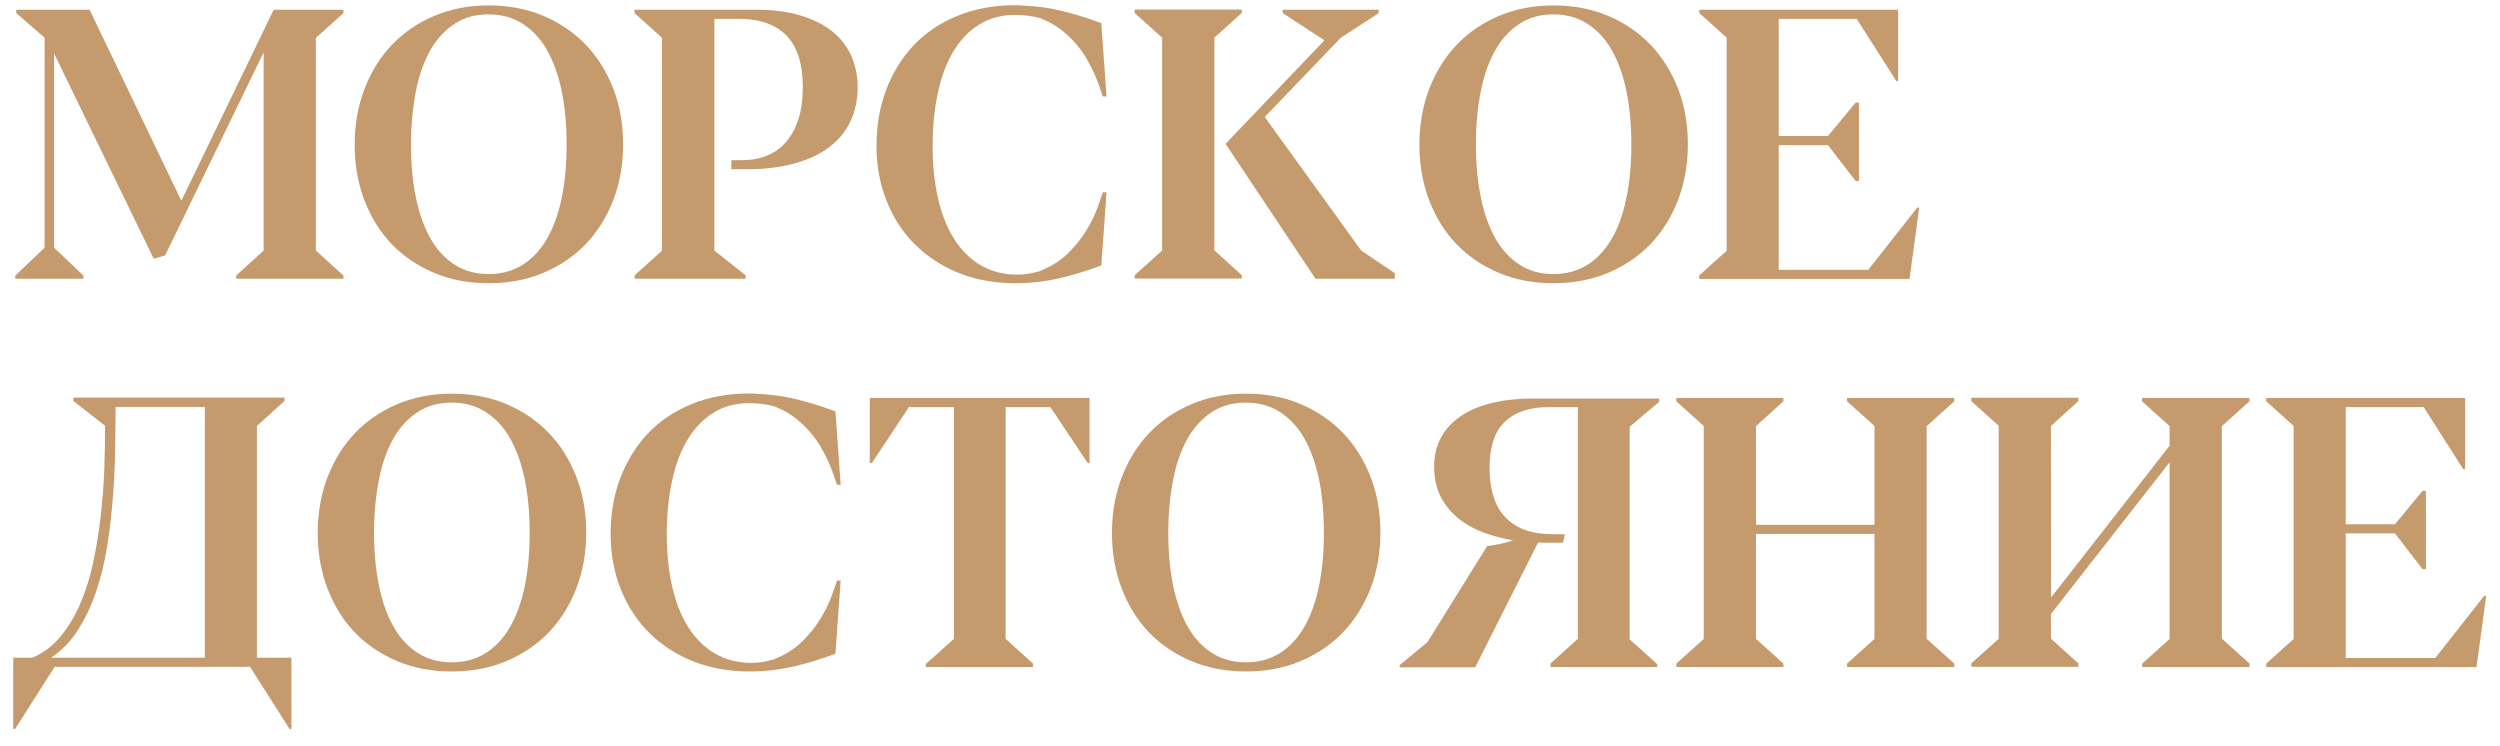 <?xml version="1.0" encoding="UTF-8"?> <svg xmlns="http://www.w3.org/2000/svg" width="134" height="40" viewBox="0 0 134 40" fill="none"> <path d="M18.41 14.94H12.66V14.77L14.13 13.43V2.81L8.85 13.69L8.24 13.87L2.9 2.87V13.28L4.47 14.77V14.94H0.82V14.77L2.39 13.28V2.02L0.87 0.7V0.52H4.8L9.72 10.76L14.67 0.52H18.41V0.7L16.93 2.03V13.43L18.41 14.77V14.94V14.94Z" fill="#C59B6D"></path> <path d="M26.19 15.18C25.13 15.18 24.16 15 23.28 14.63C22.4 14.26 21.64 13.75 21.01 13.1C20.38 12.45 19.89 11.66 19.54 10.75C19.19 9.84 19.01 8.84 19.01 7.76C19.01 6.67 19.19 5.67 19.54 4.76C19.89 3.85 20.38 3.06 21.01 2.4C21.64 1.74 22.4 1.22 23.28 0.85C24.16 0.48 25.13 0.29 26.19 0.29C27.25 0.29 28.22 0.47 29.1 0.84C29.98 1.21 30.74 1.72 31.38 2.38C32.02 3.04 32.51 3.83 32.87 4.74C33.22 5.65 33.4 6.65 33.4 7.73C33.4 8.82 33.22 9.82 32.87 10.73C32.52 11.64 32.02 12.43 31.39 13.09C30.75 13.75 29.99 14.26 29.11 14.63C28.23 15 27.25 15.18 26.19 15.18ZM26.19 14.69C26.87 14.69 27.47 14.53 27.99 14.21C28.51 13.89 28.94 13.43 29.3 12.83C29.65 12.23 29.92 11.5 30.1 10.64C30.28 9.78 30.37 8.82 30.37 7.75C30.37 6.68 30.28 5.71 30.1 4.85C29.92 3.99 29.65 3.26 29.3 2.65C28.95 2.04 28.51 1.59 27.99 1.26C27.47 0.93 26.87 0.77 26.18 0.77C25.5 0.77 24.9 0.93 24.39 1.26C23.88 1.59 23.44 2.05 23.09 2.65C22.74 3.26 22.47 3.99 22.3 4.85C22.13 5.71 22.03 6.67 22.03 7.74C22.03 8.8 22.12 9.76 22.3 10.62C22.48 11.48 22.74 12.2 23.09 12.81C23.44 13.42 23.87 13.87 24.39 14.2C24.91 14.53 25.51 14.69 26.19 14.69Z" fill="#C59B6D"></path> <path d="M34.01 14.76L35.48 13.44V2.02L34.01 0.7V0.52H40.49C41.41 0.52 42.22 0.62 42.91 0.83C43.6 1.04 44.17 1.33 44.62 1.69C45.07 2.06 45.41 2.5 45.63 3C45.85 3.51 45.97 4.06 45.97 4.67C45.97 5.35 45.84 5.96 45.58 6.51C45.32 7.06 44.94 7.52 44.44 7.89C43.94 8.27 43.32 8.56 42.59 8.76C41.86 8.96 41.02 9.07 40.08 9.07H39.2V8.59L40 8.58C40.42 8.56 40.82 8.47 41.18 8.31C41.55 8.15 41.87 7.92 42.14 7.6C42.41 7.28 42.63 6.88 42.79 6.4C42.95 5.92 43.03 5.34 43.03 4.66C43.03 3.44 42.74 2.52 42.17 1.92C41.59 1.32 40.74 1.01 39.61 1.01H38.29V13.43L39.97 14.76V14.94H34.02V14.76H34.01Z" fill="#C59B6D"></path> <path d="M55.75 14.53C56.18 14.42 56.64 14.22 57.13 13.94C57.62 13.66 58.1 13.25 58.6 12.71L58.72 13.73C58.5 13.9 58.24 14.07 57.93 14.24C57.63 14.41 57.29 14.57 56.92 14.71C56.55 14.85 56.16 14.96 55.74 15.05C55.32 15.14 54.88 15.18 54.42 15.18C53.32 15.18 52.32 15 51.41 14.64C50.5 14.28 49.72 13.77 49.06 13.12C48.4 12.47 47.89 11.69 47.53 10.79C47.17 9.89 46.98 8.9 46.98 7.82C46.98 6.73 47.15 5.73 47.5 4.81C47.85 3.89 48.34 3.1 48.98 2.42C49.62 1.75 50.4 1.22 51.32 0.85C52.24 0.47 53.27 0.28 54.41 0.28C54.6 0.28 54.8 0.29 55 0.31C55.68 0.34 56.35 0.44 57.01 0.61C57.67 0.77 58.34 0.98 59.03 1.24L59.31 5.17H59.11C59.06 5.02 59 4.83 58.92 4.61C58.84 4.39 58.75 4.15 58.63 3.89C58.51 3.63 58.37 3.36 58.21 3.09C58.05 2.82 57.85 2.55 57.62 2.29C57.39 2.03 57.13 1.79 56.84 1.57C56.55 1.35 56.22 1.16 55.85 1.01L55.79 0.98C55.54 0.91 55.29 0.87 55.06 0.84C54.83 0.81 54.61 0.8 54.4 0.8C53.67 0.8 53.03 0.97 52.48 1.32C51.93 1.66 51.47 2.14 51.1 2.76C50.73 3.38 50.45 4.11 50.27 4.98C50.08 5.84 49.99 6.79 49.99 7.82C49.99 8.88 50.09 9.83 50.29 10.68C50.49 11.53 50.78 12.25 51.17 12.85C51.56 13.45 52.03 13.91 52.59 14.23C53.15 14.55 53.79 14.72 54.52 14.72C54.69 14.72 54.88 14.71 55.08 14.68C55.28 14.65 55.53 14.59 55.75 14.53L55.87 14.47C56.42 14.24 56.88 13.94 57.26 13.56C57.64 13.18 57.96 12.79 58.21 12.38C58.46 11.97 58.66 11.58 58.8 11.2C58.94 10.82 59.04 10.53 59.11 10.31H59.31L59.03 14.23C58.28 14.51 57.54 14.74 56.81 14.91C56.08 15.08 55.34 15.17 54.58 15.18L55.75 14.53Z" fill="#C59B6D"></path> <path d="M60.82 0.51H66.56V0.69L65.09 2.02V13.42L66.56 14.75V14.93H60.82V14.75L62.29 13.43V2.02L60.82 0.7V0.51ZM70.51 14.94L65.69 7.71L70.99 2.16L68.75 0.7V0.52H73.9V0.7L71.86 2.03L67.79 6.27L72.96 13.43L74.76 14.64V14.94H70.51V14.94Z" fill="#C59B6D"></path> <path d="M83.26 15.18C82.2 15.18 81.23 15 80.35 14.63C79.47 14.26 78.71 13.75 78.08 13.1C77.45 12.45 76.96 11.66 76.61 10.75C76.26 9.84 76.08 8.84 76.08 7.76C76.08 6.67 76.26 5.67 76.61 4.76C76.96 3.85 77.45 3.06 78.08 2.4C78.71 1.74 79.47 1.22 80.35 0.85C81.23 0.48 82.2 0.29 83.26 0.29C84.32 0.29 85.29 0.47 86.17 0.84C87.05 1.21 87.81 1.72 88.45 2.38C89.09 3.04 89.58 3.83 89.94 4.74C90.29 5.65 90.47 6.65 90.47 7.73C90.47 8.82 90.29 9.82 89.94 10.73C89.59 11.64 89.09 12.43 88.46 13.09C87.82 13.75 87.06 14.26 86.18 14.63C85.29 15 84.32 15.18 83.26 15.18ZM83.26 14.69C83.94 14.69 84.54 14.53 85.06 14.21C85.58 13.89 86.01 13.43 86.37 12.83C86.73 12.23 86.99 11.5 87.17 10.64C87.35 9.78 87.44 8.82 87.44 7.75C87.44 6.68 87.35 5.71 87.17 4.85C86.99 3.99 86.72 3.26 86.37 2.65C86.02 2.04 85.58 1.59 85.06 1.26C84.54 0.93 83.94 0.77 83.26 0.77C82.58 0.77 81.98 0.93 81.47 1.26C80.95 1.58 80.52 2.05 80.17 2.65C79.82 3.26 79.55 3.99 79.38 4.85C79.2 5.71 79.11 6.67 79.11 7.74C79.11 8.8 79.2 9.76 79.38 10.62C79.56 11.48 79.82 12.2 80.17 12.81C80.52 13.41 80.95 13.87 81.47 14.2C81.98 14.53 82.58 14.69 83.26 14.69Z" fill="#C59B6D"></path> <path d="M91.08 14.76L92.55 13.44V2.02L91.08 0.7V0.52H101.74V4.34H101.64L99.52 1.01H95.34V7.29H97.98L99.46 5.5H99.64V9.7H99.46L97.98 7.78H95.34V14.46H100.14L102.77 11.12L102.87 11.13L102.35 14.95H91.08V14.76V14.76Z" fill="#C59B6D"></path> <path d="M15.24 21.5L13.77 22.83V35.25H15.62V39.07H15.52L13.4 35.74H2.93L0.81 39.07H0.71V35.25H1.74C2.33 35 2.83 34.62 3.25 34.11C3.67 33.6 4.02 33.01 4.31 32.34C4.6 31.66 4.83 30.93 5 30.12C5.17 29.32 5.3 28.5 5.4 27.66C5.49 26.82 5.56 25.99 5.59 25.16C5.62 24.33 5.63 23.55 5.63 22.82L3.93 21.49V21.31H15.25V21.5H15.24ZM10.98 21.81H6.2C6.19 22.51 6.18 23.28 6.17 24.11C6.16 24.94 6.12 25.79 6.05 26.66C5.98 27.53 5.89 28.39 5.75 29.25C5.61 30.11 5.42 30.92 5.16 31.68C4.91 32.44 4.58 33.13 4.19 33.75C3.8 34.37 3.31 34.87 2.74 35.25H10.98V21.81Z" fill="#C59B6D"></path> <path d="M24.21 35.99C23.15 35.99 22.18 35.81 21.3 35.44C20.42 35.07 19.66 34.56 19.03 33.91C18.4 33.26 17.91 32.47 17.56 31.56C17.21 30.65 17.03 29.65 17.03 28.57C17.03 27.48 17.21 26.48 17.56 25.57C17.91 24.66 18.4 23.87 19.03 23.21C19.66 22.55 20.42 22.03 21.3 21.66C22.18 21.29 23.15 21.1 24.21 21.1C25.27 21.1 26.24 21.28 27.12 21.65C28 22.02 28.76 22.53 29.4 23.19C30.04 23.85 30.53 24.64 30.89 25.55C31.24 26.46 31.42 27.46 31.42 28.54C31.42 29.63 31.24 30.63 30.89 31.54C30.54 32.45 30.04 33.24 29.41 33.9C28.77 34.56 28.01 35.07 27.13 35.44C26.25 35.81 25.28 35.99 24.21 35.99ZM24.21 35.5C24.89 35.5 25.49 35.34 26.01 35.02C26.53 34.7 26.96 34.24 27.32 33.64C27.67 33.04 27.94 32.31 28.12 31.45C28.3 30.59 28.39 29.63 28.39 28.56C28.39 27.49 28.3 26.52 28.12 25.66C27.94 24.8 27.67 24.07 27.32 23.46C26.97 22.85 26.53 22.4 26.01 22.07C25.49 21.74 24.89 21.58 24.2 21.58C23.52 21.58 22.92 21.74 22.41 22.07C21.9 22.4 21.46 22.86 21.11 23.46C20.76 24.07 20.49 24.8 20.32 25.66C20.15 26.52 20.05 27.48 20.05 28.55C20.05 29.61 20.14 30.57 20.32 31.43C20.5 32.29 20.76 33.01 21.11 33.62C21.46 34.23 21.89 34.68 22.41 35.01C22.93 35.34 23.53 35.5 24.21 35.5Z" fill="#C59B6D"></path> <path d="M41.5 35.34C41.93 35.23 42.39 35.03 42.88 34.75C43.37 34.47 43.85 34.06 44.35 33.52L44.47 34.54C44.25 34.71 43.99 34.88 43.68 35.05C43.38 35.22 43.04 35.38 42.67 35.52C42.3 35.66 41.91 35.77 41.49 35.86C41.07 35.95 40.63 35.99 40.17 35.99C39.07 35.99 38.07 35.81 37.16 35.45C36.25 35.09 35.47 34.58 34.81 33.93C34.15 33.28 33.64 32.5 33.28 31.6C32.92 30.7 32.73 29.71 32.73 28.63C32.73 27.54 32.9 26.54 33.25 25.62C33.6 24.7 34.09 23.91 34.73 23.23C35.37 22.56 36.15 22.03 37.07 21.66C37.99 21.28 39.02 21.09 40.16 21.09C40.35 21.09 40.55 21.1 40.75 21.12C41.43 21.15 42.1 21.25 42.76 21.42C43.42 21.58 44.09 21.79 44.78 22.05L45.06 25.98H44.86C44.81 25.83 44.75 25.64 44.67 25.42C44.59 25.2 44.5 24.96 44.38 24.7C44.26 24.44 44.12 24.17 43.96 23.9C43.8 23.63 43.6 23.36 43.37 23.1C43.14 22.84 42.88 22.6 42.59 22.38C42.3 22.16 41.97 21.97 41.6 21.82L41.54 21.79C41.29 21.72 41.04 21.68 40.81 21.65C40.58 21.62 40.36 21.61 40.15 21.61C39.42 21.61 38.78 21.78 38.23 22.13C37.68 22.47 37.22 22.95 36.85 23.57C36.48 24.19 36.2 24.92 36.02 25.79C35.83 26.65 35.74 27.6 35.74 28.63C35.74 29.69 35.84 30.64 36.04 31.49C36.24 32.34 36.53 33.06 36.92 33.66C37.31 34.26 37.78 34.72 38.34 35.04C38.9 35.36 39.54 35.53 40.27 35.53C40.44 35.53 40.63 35.52 40.83 35.49C41.03 35.46 41.27 35.4 41.5 35.34L41.62 35.28C42.17 35.05 42.63 34.75 43.01 34.37C43.39 33.99 43.71 33.6 43.96 33.19C44.21 32.78 44.41 32.39 44.55 32.01C44.69 31.63 44.79 31.34 44.86 31.12H45.06L44.78 35.04C44.03 35.32 43.29 35.55 42.56 35.72C41.83 35.89 41.09 35.98 40.33 35.99L41.5 35.34Z" fill="#C59B6D"></path> <path d="M49.65 35.57L51.13 34.24V21.82H48.72L46.73 24.82H46.62V21.33H58.4V24.82H58.3L56.3 21.82H53.9V34.24L55.37 35.57V35.75H49.62V35.57H49.65Z" fill="#C59B6D"></path> <path d="M66.78 35.99C65.72 35.99 64.75 35.81 63.87 35.44C62.99 35.07 62.23 34.56 61.6 33.91C60.97 33.26 60.48 32.47 60.13 31.56C59.78 30.65 59.6 29.65 59.6 28.57C59.6 27.48 59.78 26.48 60.13 25.57C60.48 24.66 60.97 23.87 61.6 23.21C62.23 22.55 62.99 22.03 63.87 21.66C64.75 21.29 65.72 21.1 66.78 21.1C67.84 21.1 68.81 21.28 69.69 21.65C70.57 22.02 71.33 22.53 71.97 23.19C72.61 23.85 73.1 24.64 73.46 25.55C73.81 26.46 73.99 27.46 73.99 28.54C73.99 29.63 73.81 30.63 73.46 31.54C73.11 32.45 72.61 33.24 71.98 33.9C71.34 34.56 70.58 35.07 69.7 35.44C68.82 35.81 67.85 35.99 66.78 35.99ZM66.78 35.5C67.46 35.5 68.06 35.34 68.58 35.02C69.1 34.7 69.53 34.24 69.89 33.64C70.24 33.04 70.51 32.31 70.69 31.45C70.87 30.59 70.96 29.63 70.96 28.56C70.96 27.49 70.87 26.52 70.69 25.66C70.51 24.8 70.24 24.07 69.89 23.46C69.54 22.85 69.1 22.4 68.58 22.07C68.06 21.74 67.46 21.58 66.77 21.58C66.09 21.58 65.49 21.74 64.98 22.07C64.47 22.4 64.03 22.86 63.68 23.46C63.33 24.07 63.06 24.8 62.89 25.66C62.72 26.52 62.62 27.48 62.62 28.55C62.62 29.61 62.71 30.57 62.89 31.43C63.07 32.29 63.33 33.01 63.68 33.62C64.03 34.23 64.46 34.68 64.98 35.01C65.5 35.34 66.1 35.5 66.78 35.5Z" fill="#C59B6D"></path> <path d="M88.85 35.75H83.1V35.57L84.57 34.24V21.82H83.06C82.47 21.82 81.97 21.9 81.57 22.05C81.16 22.2 80.83 22.42 80.57 22.7C80.31 22.98 80.13 23.32 80.01 23.72C79.9 24.12 79.84 24.56 79.84 25.05C79.84 25.59 79.9 26.08 80.02 26.51C80.14 26.94 80.33 27.32 80.59 27.62C80.85 27.92 81.18 28.17 81.58 28.34C81.98 28.51 82.47 28.61 83.05 28.63L83.88 28.64L83.78 29.09H83.15C83.04 29.09 82.92 29.09 82.8 29.09C82.68 29.09 82.56 29.08 82.44 29.08L79.07 35.77H75.02V35.65L76.51 34.42L79.71 29.27C80 29.23 80.26 29.19 80.47 29.14C80.68 29.09 80.9 29.03 81.11 28.96C80.56 28.87 80.02 28.73 79.51 28.54C79 28.35 78.55 28.1 78.16 27.78C77.77 27.46 77.46 27.08 77.22 26.62C76.99 26.16 76.87 25.62 76.87 24.99C76.87 24.45 76.98 23.95 77.21 23.51C77.44 23.06 77.77 22.68 78.22 22.36C78.66 22.04 79.22 21.79 79.88 21.62C80.55 21.45 81.32 21.36 82.2 21.36H88.93V21.54L87.35 22.87V34.27L88.83 35.6V35.75H88.85Z" fill="#C59B6D"></path> <path d="M99 35.57L100.47 34.25V28.62H94.12V34.24L95.59 35.57V35.75H89.85V35.57L91.32 34.25V22.83L89.85 21.51V21.33H95.59V21.51L94.12 22.84V28.13H100.47V22.83L99 21.51V21.33H104.75V21.51L103.27 22.84V34.24L104.75 35.57V35.75H99V35.57Z" fill="#C59B6D"></path> <path d="M114.82 35.57L116.29 34.25V24.78L109.93 32.91V34.23L111.4 35.56V35.74H105.66V35.56L107.13 34.24V22.82L105.66 21.5V21.32H111.4V21.5L109.93 22.83L109.94 32.02L116.29 23.89V22.84L114.81 21.51V21.33H120.57V21.51L119.09 22.84V34.24H119.1L120.58 35.57V35.75H114.82V35.57V35.57Z" fill="#C59B6D"></path> <path d="M121.47 35.57L122.94 34.25V22.83L121.47 21.51V21.33H132.13V25.15H132.03L129.91 21.82H125.73V28.1H128.37L129.85 26.31H130.03V30.51H129.85L128.37 28.59H125.73V35.27H130.53L133.16 31.93L133.26 31.94L132.74 35.76H121.47V35.57V35.57Z" fill="#C59B6D"></path> </svg> 